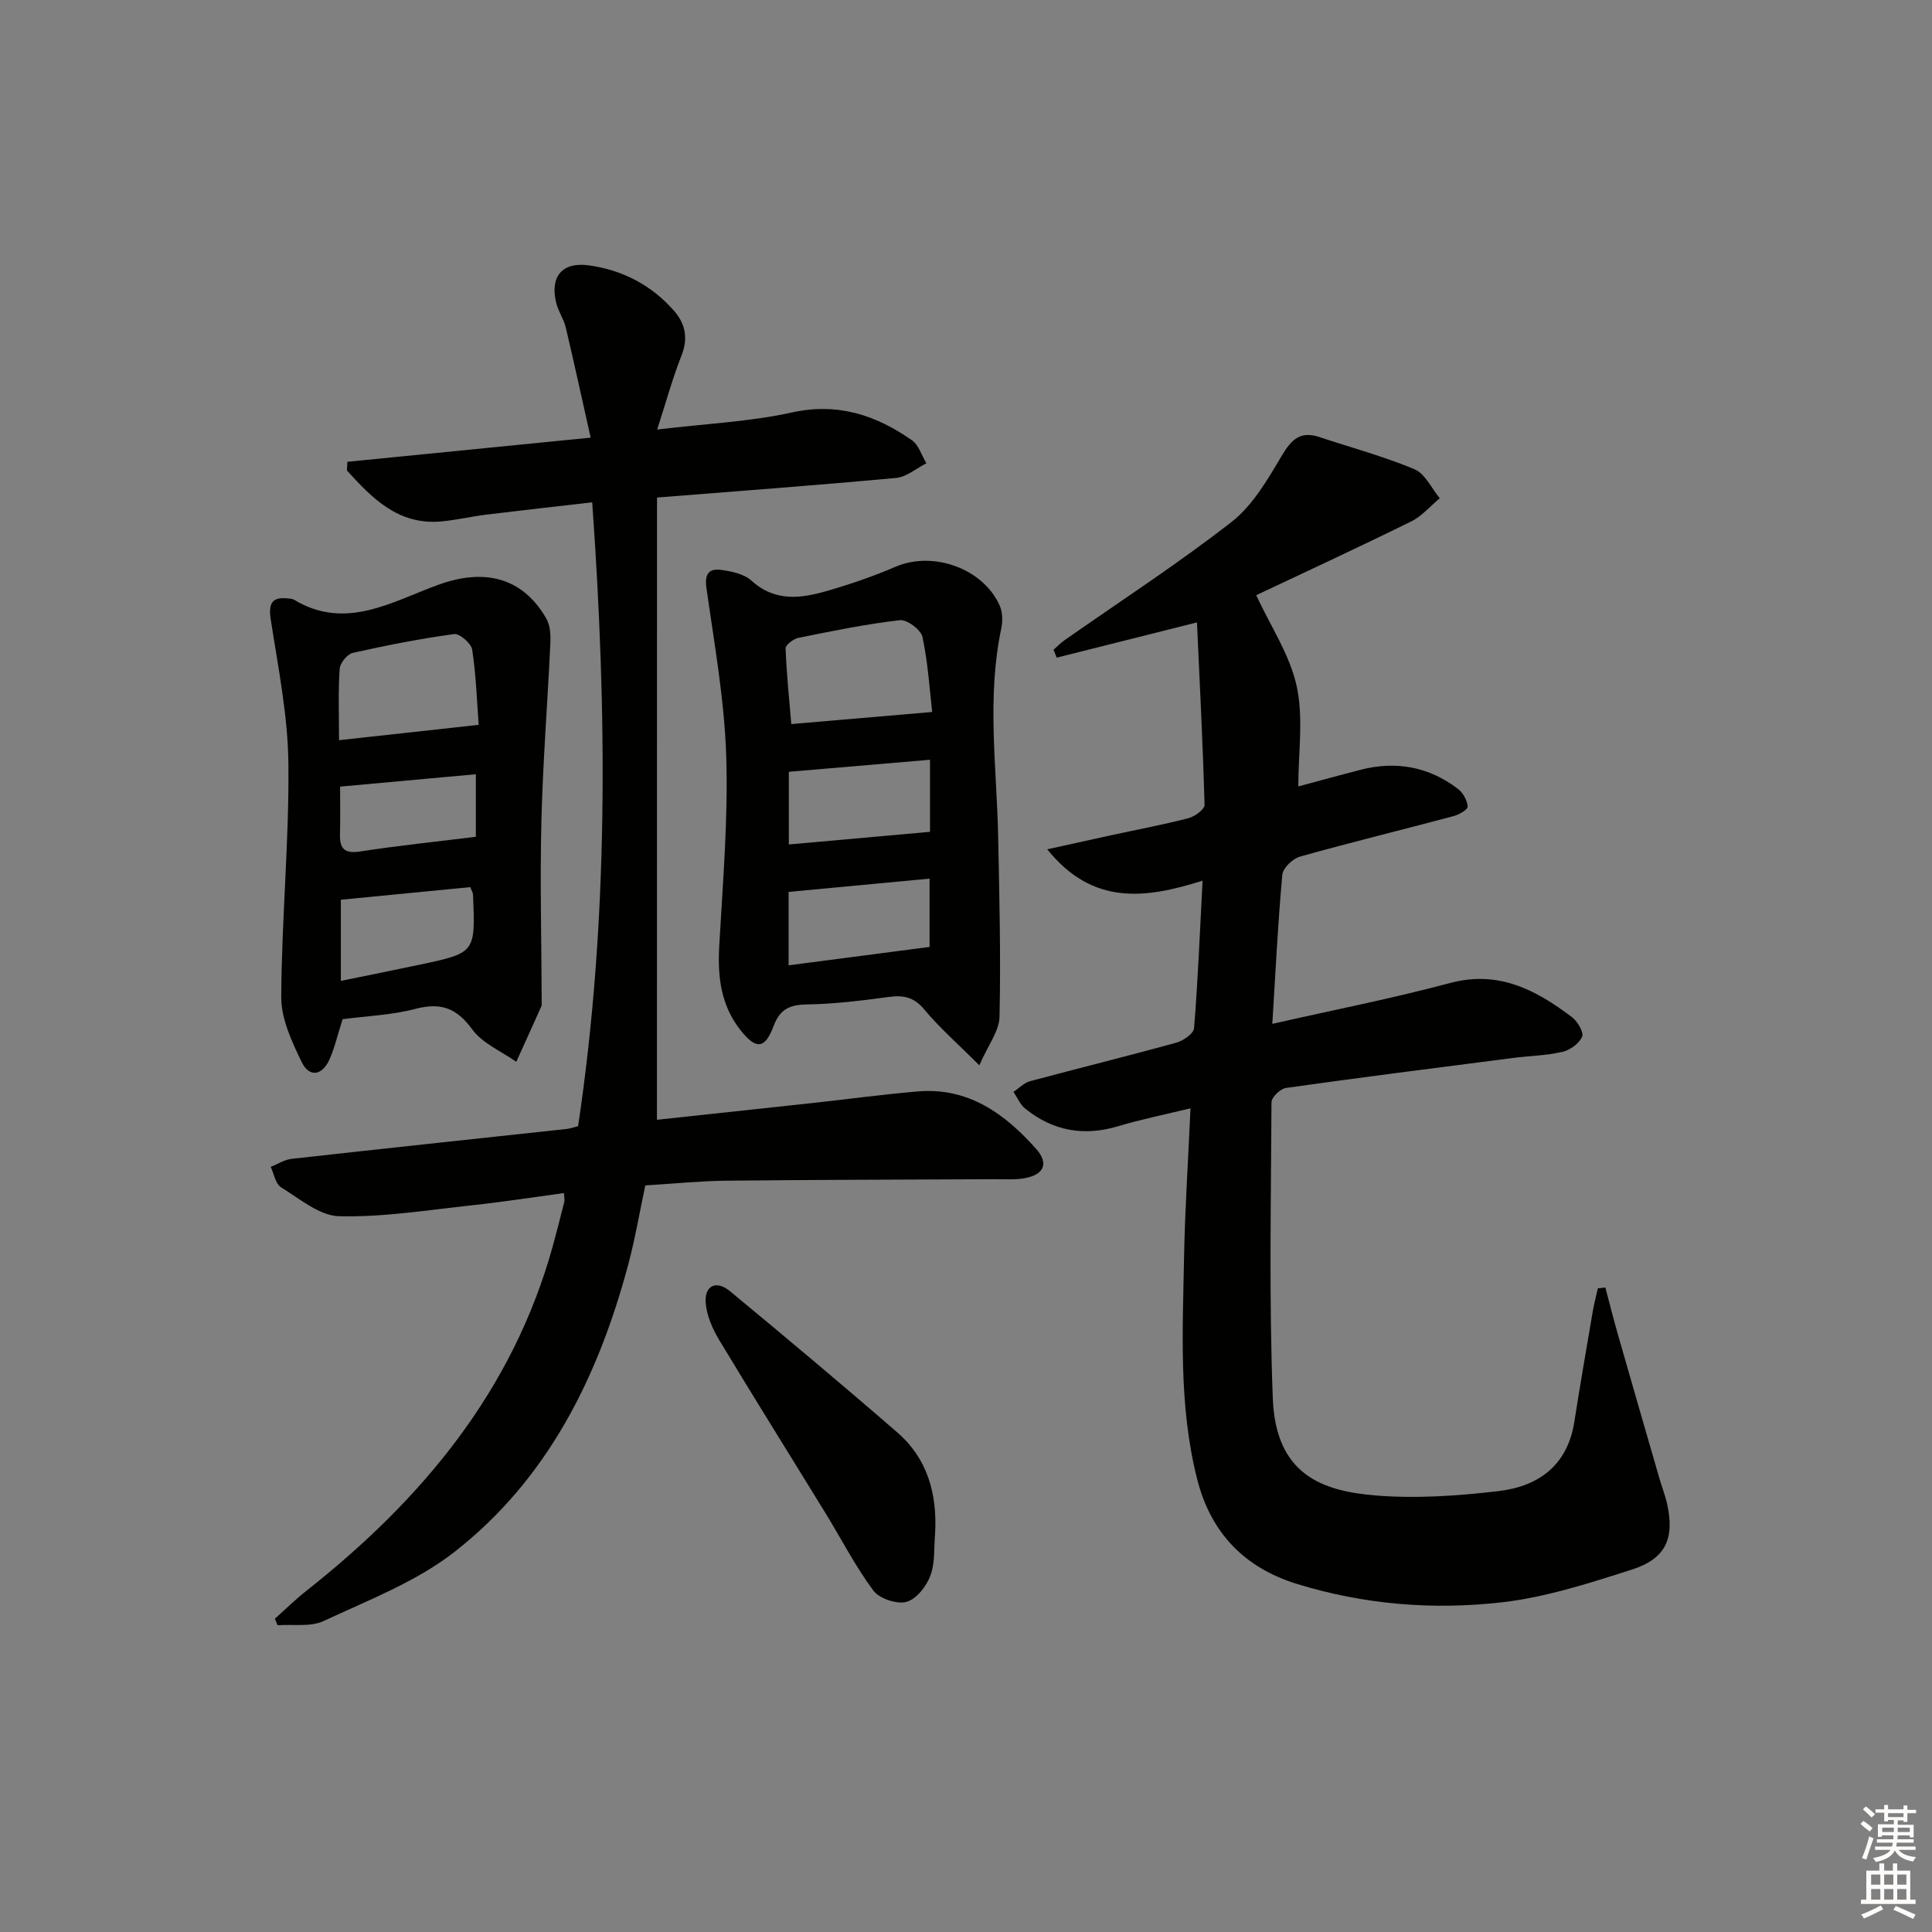 <svg enable-background="new 0 0 400 400" viewBox="0 0 400 400" xmlns="http://www.w3.org/2000/svg"><rect x="0" y="0" width="400" height="400" fill="#808080" stroke="none"/><g fill="#010100"><path d="m268.8 162.82c4.17-1.12 8.49-2.31 12.82-3.43 7.39-1.91 14.22-.67 20.28 3.98 1.03.8 1.88 2.37 1.97 3.63.04.61-1.82 1.68-2.96 1.98-10.58 2.82-21.22 5.41-31.75 8.37-1.51.42-3.55 2.36-3.67 3.74-.92 10.05-1.4 20.14-2.07 30.89 12.7-2.88 24.86-5.27 36.81-8.46 10.07-2.69 17.81 1.46 25.25 7.09 1.15.87 2.47 3.14 2.08 4.04-.62 1.41-2.51 2.77-4.09 3.13-3.38.77-6.92.83-10.38 1.28-15.63 2.01-31.26 3.99-46.86 6.19-1.15.16-2.97 1.92-2.98 2.95-.1 20.45-.52 40.91.27 61.33.61 15.76 10.17 19.2 21.42 20.1 8.38.67 16.97.07 25.36-.92 8.22-.97 14.23-5.32 15.64-14.29 1.21-7.7 2.54-15.38 3.85-23.06.27-1.56.69-3.09 1.03-4.63.52-.06 1.03-.12 1.55-.17.85 3.2 1.65 6.41 2.56 9.59 2.87 10.03 5.77 20.04 8.67 30.06.5 1.74 1.19 3.45 1.57 5.21 1.55 7.09-.27 11.28-7.27 13.53-8.81 2.82-17.81 5.74-26.94 6.79-14.26 1.64-28.59.47-42.46-3.81-10.85-3.35-17.81-10.56-20.63-21.65-3.87-15.21-3-30.71-2.72-46.15.19-9.94.85-19.88 1.33-30.67-5.27 1.29-10.21 2.28-15.01 3.72-7.11 2.13-13.49.96-19.21-3.65-1.06-.85-1.63-2.3-2.43-3.47 1.14-.75 2.18-1.87 3.43-2.21 10.09-2.71 20.23-5.2 30.3-7.98 1.44-.4 3.57-1.88 3.66-3 .8-9.91 1.2-19.85 1.76-30.53-11.73 3.67-22.67 5.29-32.16-6.5 5.08-1.12 9.15-2.03 13.22-2.91 5.35-1.16 10.74-2.17 16.03-3.54 1.31-.34 3.35-1.84 3.32-2.76-.35-12.56-.99-25.11-1.57-37.77-10.29 2.59-19.66 4.94-29.04 7.3-.22-.54-.44-1.09-.66-1.63.75-.66 1.44-1.39 2.25-1.96 11.57-8.11 23.46-15.82 34.59-24.49 4.37-3.41 7.46-8.74 10.37-13.65 2-3.37 3.82-5.27 7.81-3.95 6.59 2.19 13.33 4 19.71 6.67 2.2.92 3.52 3.94 5.24 6.01-1.97 1.63-3.71 3.71-5.94 4.81-10.97 5.4-22.07 10.54-32.07 15.26 2.99 6.44 6.97 12.35 8.38 18.82 1.45 6.57.34 13.69.34 20.77z"/><path d="m136.01 231.84c10.46-1.13 21.33-2.29 32.2-3.47 7.26-.79 14.51-1.78 21.78-2.4 10.48-.9 18.07 4.62 24.56 11.93 2.6 2.93 1.63 5.24-2.23 6-2.09.41-4.31.23-6.47.24-18.49.1-36.98.11-55.47.31-5.47.06-10.94.62-16.78.98-1.15 5.4-2.08 10.92-3.51 16.3-6.22 23.32-16.65 44.44-35.96 59.55-7.94 6.21-17.86 10-27.14 14.34-2.72 1.27-6.32.63-9.52.87-.19-.45-.37-.91-.56-1.36 2.16-1.92 4.23-3.96 6.5-5.75 23.92-18.88 42.75-41.39 51.05-71.43.84-3.04 1.6-6.09 2.38-9.15.08-.31-.02-.66-.08-1.79-6.34.86-12.62 1.84-18.94 2.52-9.18.99-18.4 2.49-27.57 2.28-4.09-.09-8.21-3.62-12.07-6-1.14-.7-1.45-2.78-2.13-4.22 1.43-.57 2.83-1.49 4.31-1.66 18.98-2.12 37.97-4.14 56.95-6.19.65-.07 1.28-.3 2.38-.57 6.37-42.7 6.03-85.58 2.92-129.17-7.54.87-14.75 1.67-21.94 2.55-3.12.38-6.2 1.13-9.33 1.41-8.91.78-14.28-4.8-19.51-10.55.03-.6.06-1.2.09-1.8 16.3-1.62 32.6-3.24 50.37-5-1.77-7.88-3.39-15.36-5.15-22.8-.42-1.75-1.55-3.34-1.98-5.09-1.34-5.45 1.22-8.54 6.75-7.78 6.96.96 12.98 4.08 17.65 9.42 2.34 2.68 2.95 5.67 1.54 9.24-1.84 4.67-3.17 9.55-5.04 15.33 10.25-1.23 19.24-1.62 27.89-3.53 9.49-2.1 17.38.54 24.83 5.73 1.43.99 2.03 3.16 3.02 4.79-2.09 1.05-4.11 2.83-6.28 3.03-16.21 1.51-32.45 2.7-49.49 4.06-.02 42.89-.02 85.55-.02 128.83z"/><path d="m202.76 220.56c-4.49-4.49-8.23-7.75-11.36-11.52-2.12-2.56-4.26-3.05-7.32-2.64-5.58.75-11.2 1.46-16.82 1.55-3.61.05-5.74.84-7.1 4.49-1.8 4.85-3.7 4.84-6.85.84-4.09-5.19-4.75-11.06-4.4-17.41.73-13.08 1.86-26.21 1.45-39.27-.37-11.68-2.47-23.32-4.11-34.94-.4-2.87.58-3.98 2.95-3.68 2.22.29 4.85.84 6.4 2.25 4.92 4.47 10.33 3.66 15.79 2.07 4.76-1.38 9.48-3 14.03-4.96 7.72-3.32 18.08.3 21.54 8 .62 1.37.67 3.24.35 4.75-3.05 14.36-.94 28.77-.65 43.16.25 12.41.56 24.83.28 37.23-.04 2.95-2.34 5.86-4.18 10.08zm-9.76-73.15c-.52-4.49-.86-10.1-2.01-15.53-.32-1.49-3.2-3.65-4.67-3.48-7.05.81-14.04 2.25-21.01 3.66-1.04.21-2.69 1.47-2.66 2.19.19 5.2.74 10.39 1.18 15.66 9.83-.84 18.94-1.62 29.17-2.5zm-29.68 27.43c9.99-.9 19.66-1.77 29.23-2.62 0-4.47 0-9.55 0-14.92-10.04.86-19.67 1.68-29.23 2.49zm29.14 7.07c-9.93.94-19.48 1.83-29.19 2.75v15.2c9.75-1.27 19.22-2.51 29.19-3.81 0-4.27 0-8.83 0-14.14z"/><path d="m70.93 211.01c-1.04 3.26-1.63 5.86-2.68 8.26-1.46 3.34-4.16 3.97-5.79.61-2.04-4.21-4.25-8.94-4.23-13.43.07-16.1 1.65-32.21 1.48-48.3-.1-10.02-2.14-20.04-3.67-30-.55-3.61.58-4.63 3.85-4.22.33.04.7.07.97.23 10.77 6.52 20.49.28 30.04-3.14 9.24-3.31 17.21-1.62 22.19 7.01.84 1.45.94 3.51.85 5.26-.57 12.25-1.55 24.48-1.85 36.74-.31 12.44.02 24.89.06 37.34 0 .33.05.71-.08.99-1.71 3.84-3.45 7.66-5.18 11.48-3.11-2.2-7.01-3.82-9.14-6.74-3.25-4.45-6.52-5.59-11.76-4.22-4.91 1.29-10.13 1.48-15.06 2.13zm-.74-57.76c9.89-1.09 19.03-2.09 28.92-3.18-.39-5.1-.55-10.38-1.35-15.57-.2-1.3-2.61-3.37-3.75-3.22-7.04.96-14.03 2.33-20.96 3.89-1.14.26-2.64 2.09-2.72 3.28-.33 4.6-.14 9.25-.14 14.8zm.38 33.03v16.8c5.77-1.18 11.1-2.24 16.41-3.37 11.45-2.44 11.45-2.45 10.96-14.44-.02-.45-.31-.89-.58-1.6-8.72.85-17.43 1.7-26.79 2.61zm27.95-13.03c0-4.09 0-8.32 0-12.95-9.58.87-18.86 1.71-28.11 2.56 0 3.61.07 6.76-.02 9.9-.08 3.08 1.04 4.01 4.24 3.52 7.83-1.21 15.72-2.02 23.89-3.03z"/><path d="m193.61 317.37c-.27 2.98.02 6.17-.99 8.87-.82 2.21-2.93 4.88-4.97 5.42-2.01.52-5.6-.69-6.84-2.36-3.74-5.04-6.63-10.7-9.93-16.07-7.3-11.9-14.72-23.74-21.92-35.7-1.41-2.34-2.64-5.1-2.85-7.76-.29-3.62 2.19-4.79 5.02-2.45 11.65 9.65 23.26 19.36 34.68 29.28 6.22 5.4 8.22 12.67 7.8 20.77z"/></g><path d="m385.2 377.6.6-.6c.6.4 1.3.9 1.9 1.5l-.6.7c-.8-.6-1.4-1.1-1.9-1.6zm.3 7.1c.6-1.4 1.1-2.9 1.5-4.5.3.1.6.3.9.4-.5 1.4-1 2.9-1.5 4.4zm.2-10.1.6-.6c.7.5 1.3 1.1 1.9 1.6l-.7.7c-.6-.6-1.2-1.2-1.8-1.7zm8.4-.8h.8v.9h1.8v.7h-1.8v1.8h-.8v-.3h-1.2v.9h3.3v2.6h-.8v-.4h-2.5c0 .3 0 .6-.1.8h3.4v.7h-3.5c0 .3-.1.6-.1.8h4v.7h-3.5c.7.9 1.9 1.3 3.6 1.5-.2.2-.4.5-.6.9-1.9-.3-3.2-1.1-3.8-2.3-.5 1.1-1.8 2-3.9 2.4-.2-.3-.4-.5-.6-.8 1.9-.4 3.1-.9 3.6-1.7h-3.2v-.7h3.5c.1-.2.1-.5.2-.8h-3.3v-.7h3.4c0-.2 0-.5 0-.8h-2.4v.3h-.8v-2.6h3.3v-.9h-1.2v.3h-.8v-1.8h-1.8v-.7h1.8v-.9h.8v.9h3.2zm-4.4 5.5h2.4c0-.3 0-.6 0-.9h-2.4zm1.2-3.1h3.2v-.8h-3.2zm4.4 2.2h-2.4v.9h2.5v-.9z" fill="#fcfbfa"/><path d="m389.2 385.8h.9v1.5h1.8v-1.5h.9v1.5h2.7v6h1.1v.9h-11.3v-.9h1.1v-6h2.7v-1.5zm.2 8.7.5.8c-1.2.6-2.5 1.3-4 1.9-.2-.3-.3-.6-.6-.8 1.6-.6 3-1.3 4.1-1.9zm-2-4.3h1.9v-2.1h-1.9zm0 3.1h1.9v-2.2h-1.9zm2.7-3.1h1.9v-2.1h-1.9zm0 3.1h1.9v-2.2h-1.9zm2.4 1.3c1.4.6 2.7 1.2 4.1 1.8l-.5.9c-1.5-.7-2.8-1.4-4.1-1.9zm2.2-6.5h-1.9v2.1h1.9zm-1.9 5.2h1.9v-2.2h-1.9z" fill="#fcfbfa"/></svg>